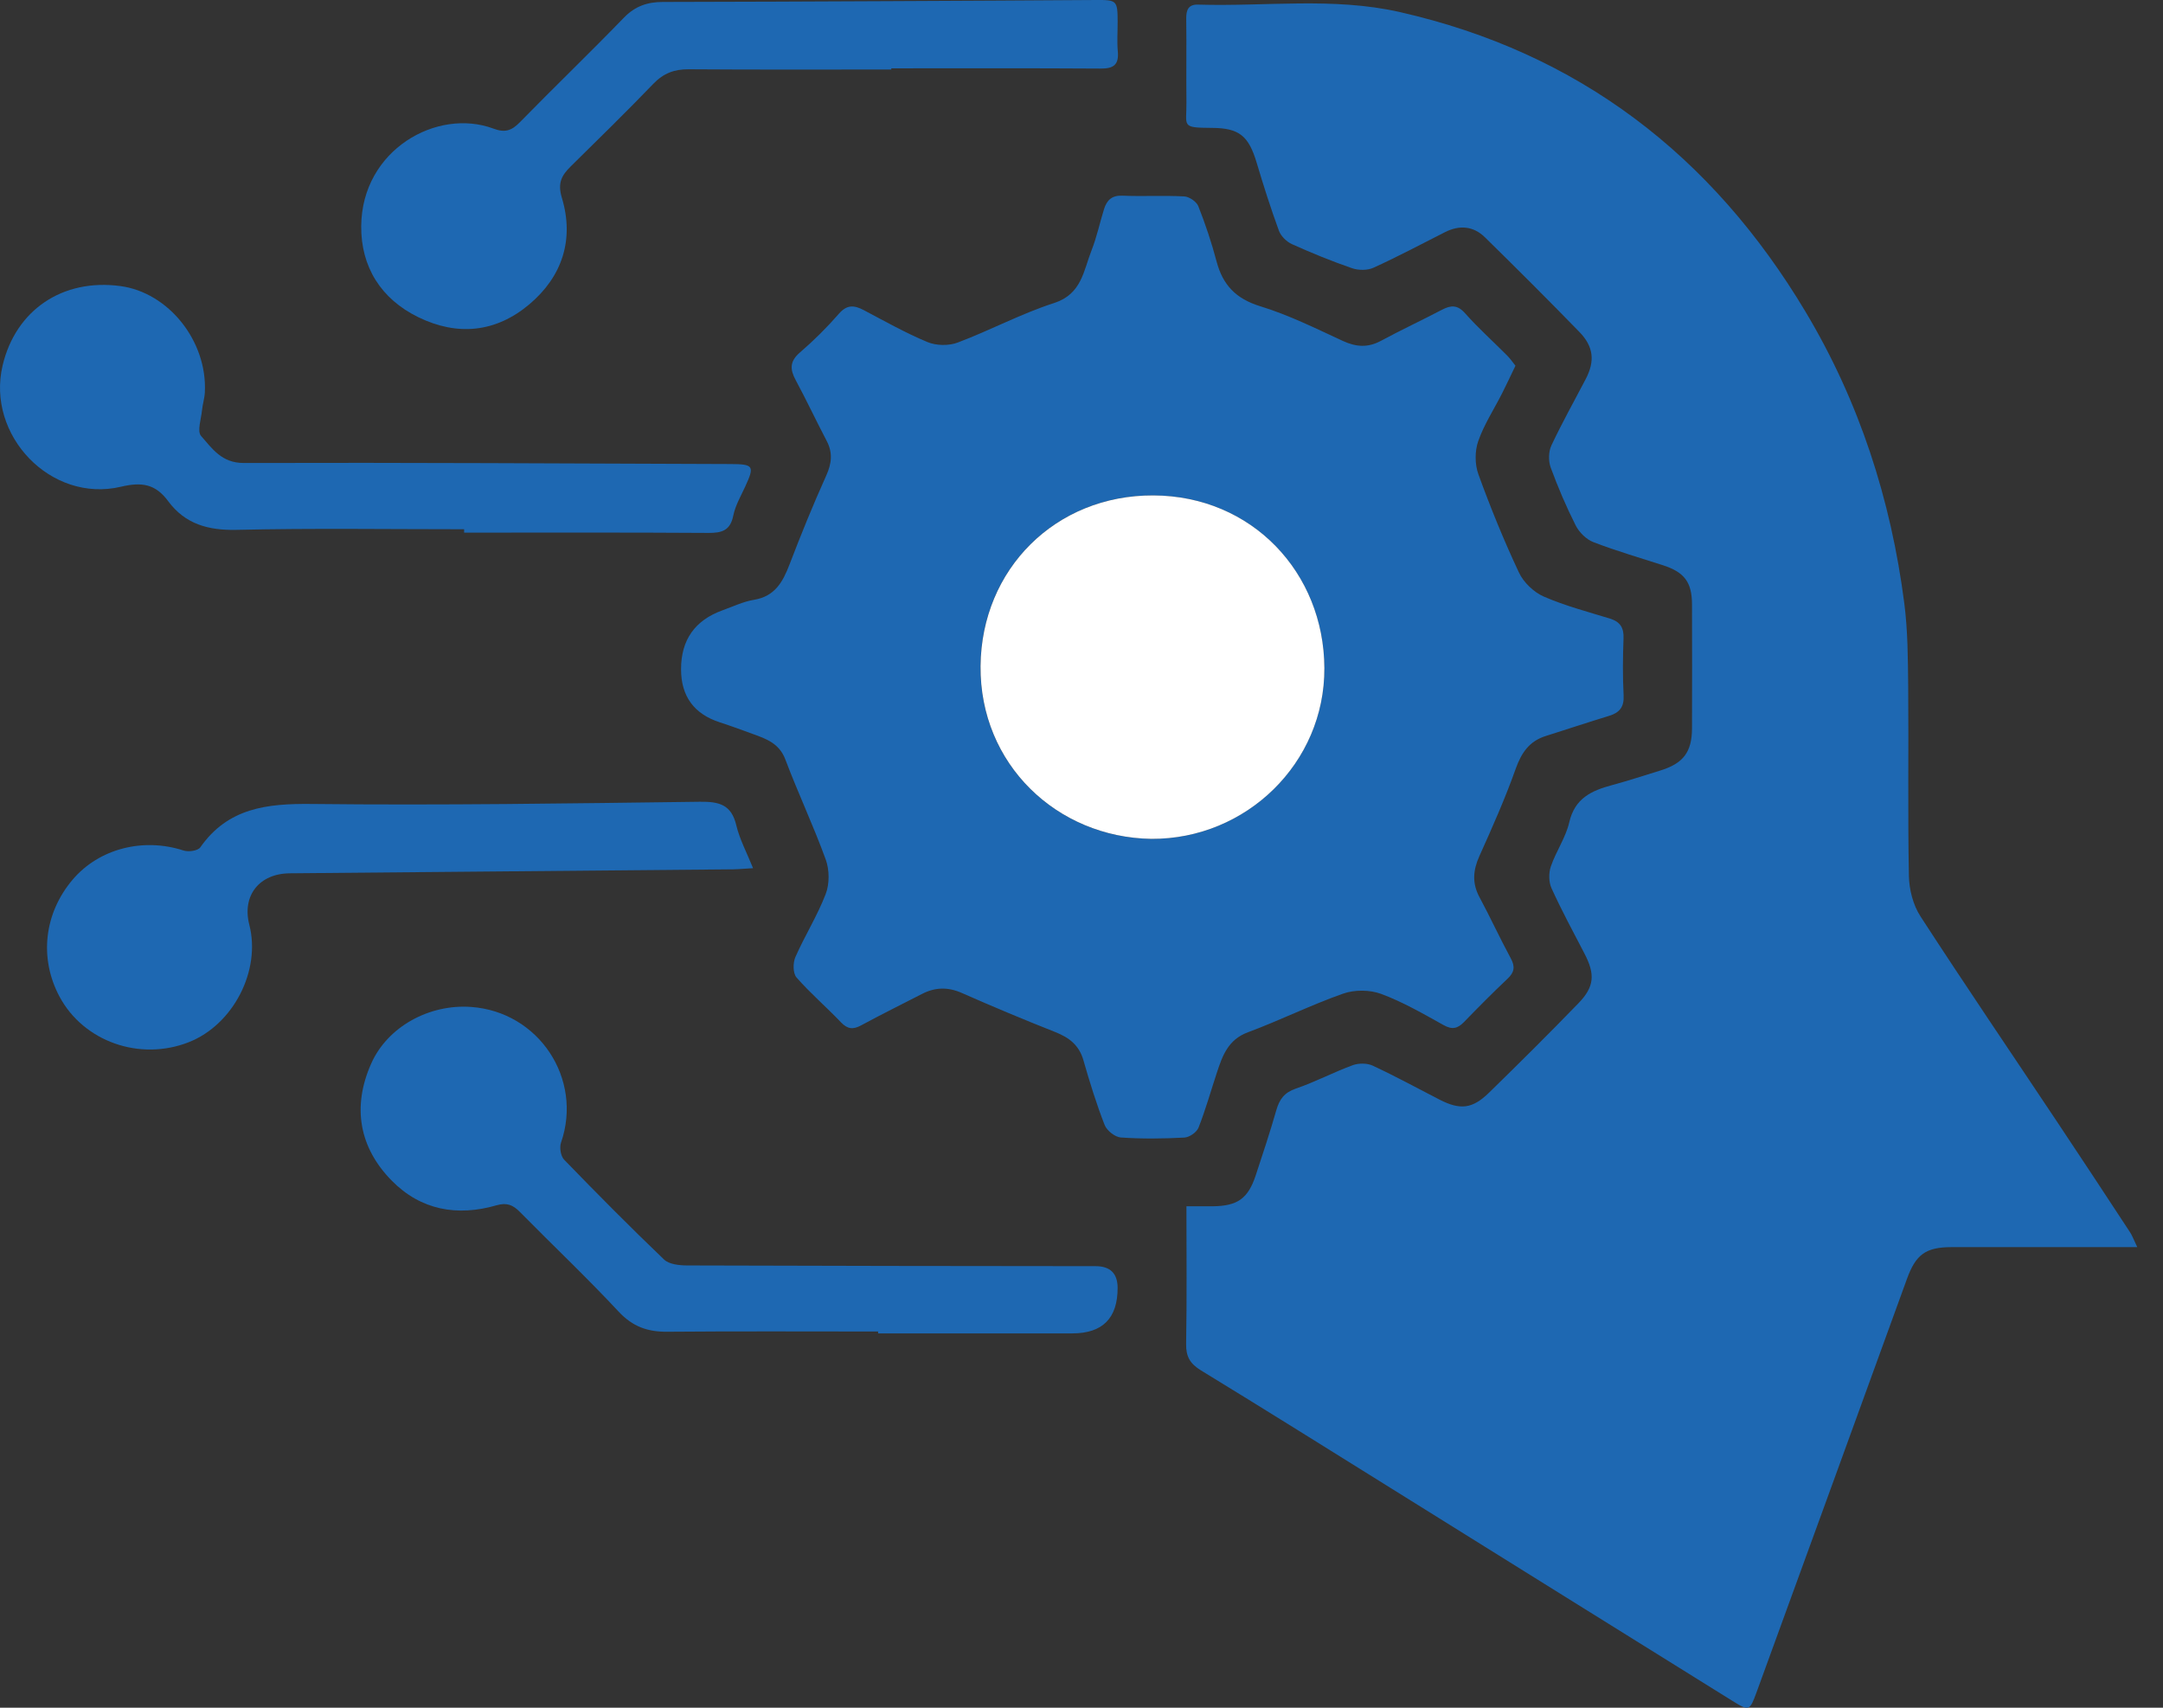 <svg width="76" height="60" viewBox="0 0 76 60" fill="none" xmlns="http://www.w3.org/2000/svg">
<rect x="0" y="0" width="76" height="60" fill="#333333" stroke="none"/>
<path d="M75.094 43.816C74.731 43.816 74.504 43.816 74.277 43.816C72.376 43.816 70.474 43.814 68.572 43.817C67.657 43.818 67.314 44.079 67.004 44.932C65.248 49.772 63.486 54.609 61.723 59.446C61.48 60.112 61.458 60.125 60.878 59.764C56.887 57.284 52.901 54.795 48.912 52.311C46.678 50.919 44.447 49.522 42.201 48.15C41.82 47.918 41.669 47.669 41.676 47.22C41.704 45.637 41.687 44.053 41.687 42.382C42.032 42.382 42.318 42.384 42.603 42.382C43.483 42.374 43.851 42.114 44.122 41.294C44.373 40.534 44.626 39.774 44.845 39.006C44.955 38.623 45.126 38.386 45.531 38.247C46.211 38.015 46.852 37.674 47.527 37.426C47.737 37.349 48.036 37.349 48.235 37.442C49.029 37.812 49.8 38.234 50.581 38.635C51.305 39.006 51.734 38.964 52.322 38.388C53.381 37.354 54.431 36.311 55.461 35.248C56.027 34.665 56.049 34.225 55.672 33.502C55.276 32.742 54.868 31.985 54.514 31.206C54.415 30.989 54.413 30.671 54.491 30.442C54.673 29.911 55.016 29.426 55.139 28.887C55.334 28.044 55.925 27.777 56.643 27.584C57.209 27.432 57.766 27.247 58.327 27.075C59.145 26.824 59.45 26.426 59.451 25.582C59.455 24.131 59.456 22.681 59.451 21.23C59.449 20.454 59.18 20.102 58.432 19.86C57.615 19.595 56.788 19.357 55.987 19.048C55.737 18.952 55.487 18.704 55.364 18.461C55.031 17.802 54.74 17.118 54.485 16.424C54.403 16.196 54.408 15.871 54.509 15.654C54.881 14.86 55.312 14.094 55.718 13.315C56.044 12.688 55.998 12.18 55.492 11.661C54.401 10.54 53.294 9.435 52.178 8.34C51.772 7.94 51.281 7.898 50.769 8.158C49.936 8.581 49.11 9.019 48.261 9.406C48.048 9.503 47.734 9.502 47.508 9.424C46.793 9.178 46.09 8.891 45.399 8.58C45.209 8.495 45.009 8.3 44.938 8.11C44.65 7.323 44.395 6.523 44.155 5.718C43.873 4.773 43.543 4.496 42.569 4.493C41.482 4.488 41.697 4.438 41.687 3.593C41.676 2.613 41.694 1.634 41.68 0.653C41.675 0.343 41.763 0.151 42.094 0.162C44.459 0.235 46.845 -0.108 49.185 0.424C55.469 1.849 60.157 5.463 63.441 10.955C65.332 14.117 66.441 17.555 66.91 21.197C67.035 22.166 67.037 23.152 67.047 24.131C67.066 26.346 67.029 28.561 67.072 30.775C67.081 31.253 67.219 31.797 67.477 32.194C69.057 34.629 70.692 37.031 72.302 39.448C73.156 40.727 74.001 42.013 74.845 43.299C74.916 43.407 74.96 43.533 75.093 43.811L75.094 43.816Z" fill="#1E68B2"/>
<path d="M53.249 12.846C53.078 13.2 52.931 13.519 52.773 13.83C52.49 14.387 52.141 14.92 51.938 15.504C51.817 15.854 51.819 16.32 51.947 16.668C52.371 17.837 52.842 18.992 53.37 20.116C53.533 20.463 53.89 20.805 54.241 20.959C54.988 21.285 55.788 21.494 56.571 21.735C56.925 21.845 57.06 22.054 57.045 22.428C57.02 23.094 57.013 23.762 57.048 24.427C57.07 24.836 56.909 25.038 56.541 25.15C55.795 25.379 55.053 25.624 54.309 25.86C53.737 26.041 53.459 26.443 53.257 27.008C52.887 28.05 52.436 29.066 51.981 30.076C51.755 30.579 51.719 31.033 51.986 31.526C52.365 32.231 52.699 32.961 53.08 33.664C53.239 33.956 53.216 34.156 52.973 34.384C52.449 34.879 51.941 35.392 51.439 35.909C51.216 36.139 51.024 36.185 50.722 36.016C50.008 35.618 49.291 35.203 48.528 34.92C48.131 34.773 47.593 34.769 47.192 34.911C46.058 35.309 44.975 35.85 43.848 36.268C43.154 36.525 42.955 37.085 42.758 37.682C42.544 38.329 42.361 38.988 42.111 39.621C42.047 39.782 41.791 39.959 41.615 39.968C40.872 40.007 40.123 40.017 39.382 39.965C39.177 39.951 38.889 39.722 38.813 39.525C38.523 38.782 38.286 38.015 38.066 37.246C37.915 36.721 37.567 36.455 37.081 36.262C35.979 35.826 34.883 35.368 33.797 34.888C33.307 34.672 32.857 34.683 32.393 34.923C31.681 35.289 30.963 35.643 30.26 36.024C29.974 36.18 29.779 36.161 29.546 35.916C29.037 35.38 28.47 34.897 27.986 34.342C27.858 34.196 27.858 33.828 27.947 33.626C28.277 32.876 28.72 32.173 29.012 31.411C29.149 31.056 29.145 30.565 29.016 30.206C28.585 29.017 28.041 27.868 27.594 26.683C27.381 26.118 26.927 25.96 26.45 25.787C26.066 25.646 25.681 25.505 25.292 25.379C24.384 25.084 23.93 24.462 23.93 23.512C23.93 22.483 24.415 21.794 25.386 21.443C25.753 21.311 26.114 21.137 26.493 21.074C27.226 20.953 27.505 20.448 27.741 19.832C28.144 18.78 28.568 17.735 29.031 16.709C29.225 16.278 29.265 15.907 29.046 15.49C28.675 14.782 28.336 14.057 27.957 13.354C27.753 12.975 27.746 12.694 28.105 12.385C28.593 11.966 29.053 11.508 29.476 11.023C29.759 10.698 30.012 10.719 30.344 10.893C31.085 11.283 31.817 11.698 32.587 12.018C32.896 12.147 33.337 12.154 33.649 12.036C34.792 11.606 35.881 11.019 37.039 10.646C38.01 10.332 38.071 9.509 38.354 8.793C38.54 8.324 38.642 7.824 38.794 7.34C38.89 7.038 39.063 6.86 39.435 6.875C40.158 6.906 40.886 6.862 41.61 6.901C41.786 6.91 42.04 7.084 42.104 7.243C42.354 7.877 42.572 8.527 42.746 9.186C42.965 10.013 43.425 10.497 44.278 10.759C45.278 11.065 46.229 11.538 47.184 11.979C47.65 12.194 48.064 12.221 48.521 11.975C49.226 11.595 49.953 11.256 50.662 10.885C50.978 10.72 51.208 10.702 51.479 11.008C51.942 11.53 52.466 11.998 52.959 12.495C53.063 12.6 53.148 12.724 53.246 12.847L53.249 12.846ZM40.455 29.473C43.788 29.489 46.549 26.808 46.532 23.47C46.516 20.127 43.995 17.42 40.52 17.406C37.087 17.392 34.482 19.996 34.451 23.402C34.421 26.845 37.131 29.423 40.455 29.473Z" fill="#1E68B2"/>
<path d="M31.317 2.442C28.945 2.442 26.574 2.451 24.202 2.434C23.695 2.43 23.315 2.572 22.957 2.943C22.01 3.929 21.029 4.884 20.055 5.845C19.739 6.159 19.583 6.421 19.742 6.949C20.183 8.414 19.758 9.718 18.592 10.698C17.418 11.682 16.075 11.817 14.695 11.143C13.377 10.498 12.68 9.367 12.692 7.944C12.713 5.263 15.363 3.777 17.344 4.521C17.742 4.67 17.975 4.591 18.258 4.303C19.47 3.064 20.719 1.863 21.924 0.619C22.314 0.216 22.749 0.07 23.283 0.069C25.948 0.065 28.614 0.053 31.28 0.04C33.691 0.03 36.102 0.015 38.512 0C39.24 -0.004 39.267 0.02 39.27 0.753C39.271 1.106 39.245 1.462 39.276 1.81C39.318 2.282 39.12 2.413 38.668 2.409C36.218 2.393 33.768 2.401 31.317 2.401C31.317 2.414 31.317 2.428 31.317 2.441V2.442Z" fill="#1E68B2"/>
<path d="M30.855 46.782C28.386 46.782 25.915 46.769 23.445 46.79C22.755 46.796 22.231 46.611 21.739 46.086C20.62 44.885 19.423 43.755 18.27 42.584C18.026 42.336 17.812 42.242 17.448 42.347C16.067 42.747 14.784 42.52 13.761 41.478C12.625 40.322 12.364 38.895 13.042 37.369C13.619 36.068 15.086 35.274 16.549 35.378C18.935 35.547 20.489 37.907 19.712 40.145C19.653 40.316 19.701 40.619 19.82 40.743C20.971 41.932 22.137 43.109 23.333 44.253C23.509 44.422 23.866 44.459 24.14 44.461C28.924 44.478 33.708 44.481 38.492 44.486C39.009 44.486 39.267 44.739 39.269 45.245C39.272 46.314 38.742 46.848 37.677 46.848C35.403 46.848 33.129 46.848 30.854 46.848C30.854 46.826 30.854 46.803 30.854 46.781L30.855 46.782Z" fill="#1E68B2"/>
<path d="M16.309 18.595C13.645 18.595 10.98 18.555 8.317 18.616C7.313 18.64 6.502 18.41 5.908 17.607C5.466 17.009 4.991 16.925 4.25 17.101C1.791 17.683 -0.493 15.296 0.093 12.835C0.555 10.89 2.2 9.781 4.224 10.05C5.92 10.275 7.286 11.981 7.198 13.778C7.188 13.991 7.119 14.2 7.098 14.413C7.069 14.721 6.92 15.152 7.065 15.317C7.454 15.759 7.789 16.269 8.564 16.267C14.265 16.249 19.967 16.285 25.668 16.304C26.479 16.307 26.518 16.372 26.188 17.087C26.034 17.423 25.838 17.756 25.766 18.111C25.661 18.638 25.368 18.727 24.889 18.724C22.029 18.705 19.168 18.714 16.308 18.714V18.595H16.309Z" fill="#1E68B2"/>
<path d="M26.462 30.503C26.151 30.52 25.959 30.54 25.768 30.543C20.572 30.591 15.378 30.638 10.182 30.683C9.108 30.692 8.497 31.466 8.76 32.492C9.175 34.101 8.196 36 6.637 36.615C4.912 37.295 2.934 36.596 2.088 35.01C1.371 33.662 1.549 32.089 2.552 30.906C3.48 29.813 5.034 29.42 6.451 29.883C6.623 29.939 6.953 29.892 7.037 29.772C8.011 28.383 9.378 28.23 10.95 28.247C15.497 28.298 20.046 28.228 24.594 28.169C25.266 28.161 25.699 28.267 25.871 28.997C25.988 29.49 26.239 29.953 26.46 30.504L26.462 30.503Z" fill="#1E68B2"/>
<path d="M40.457 29.473C37.132 29.423 34.423 26.845 34.453 23.402C34.484 19.996 37.089 17.393 40.522 17.406C43.997 17.42 46.518 20.126 46.534 23.47C46.551 26.808 43.79 29.489 40.457 29.473Z" fill="white"/>
</svg>
